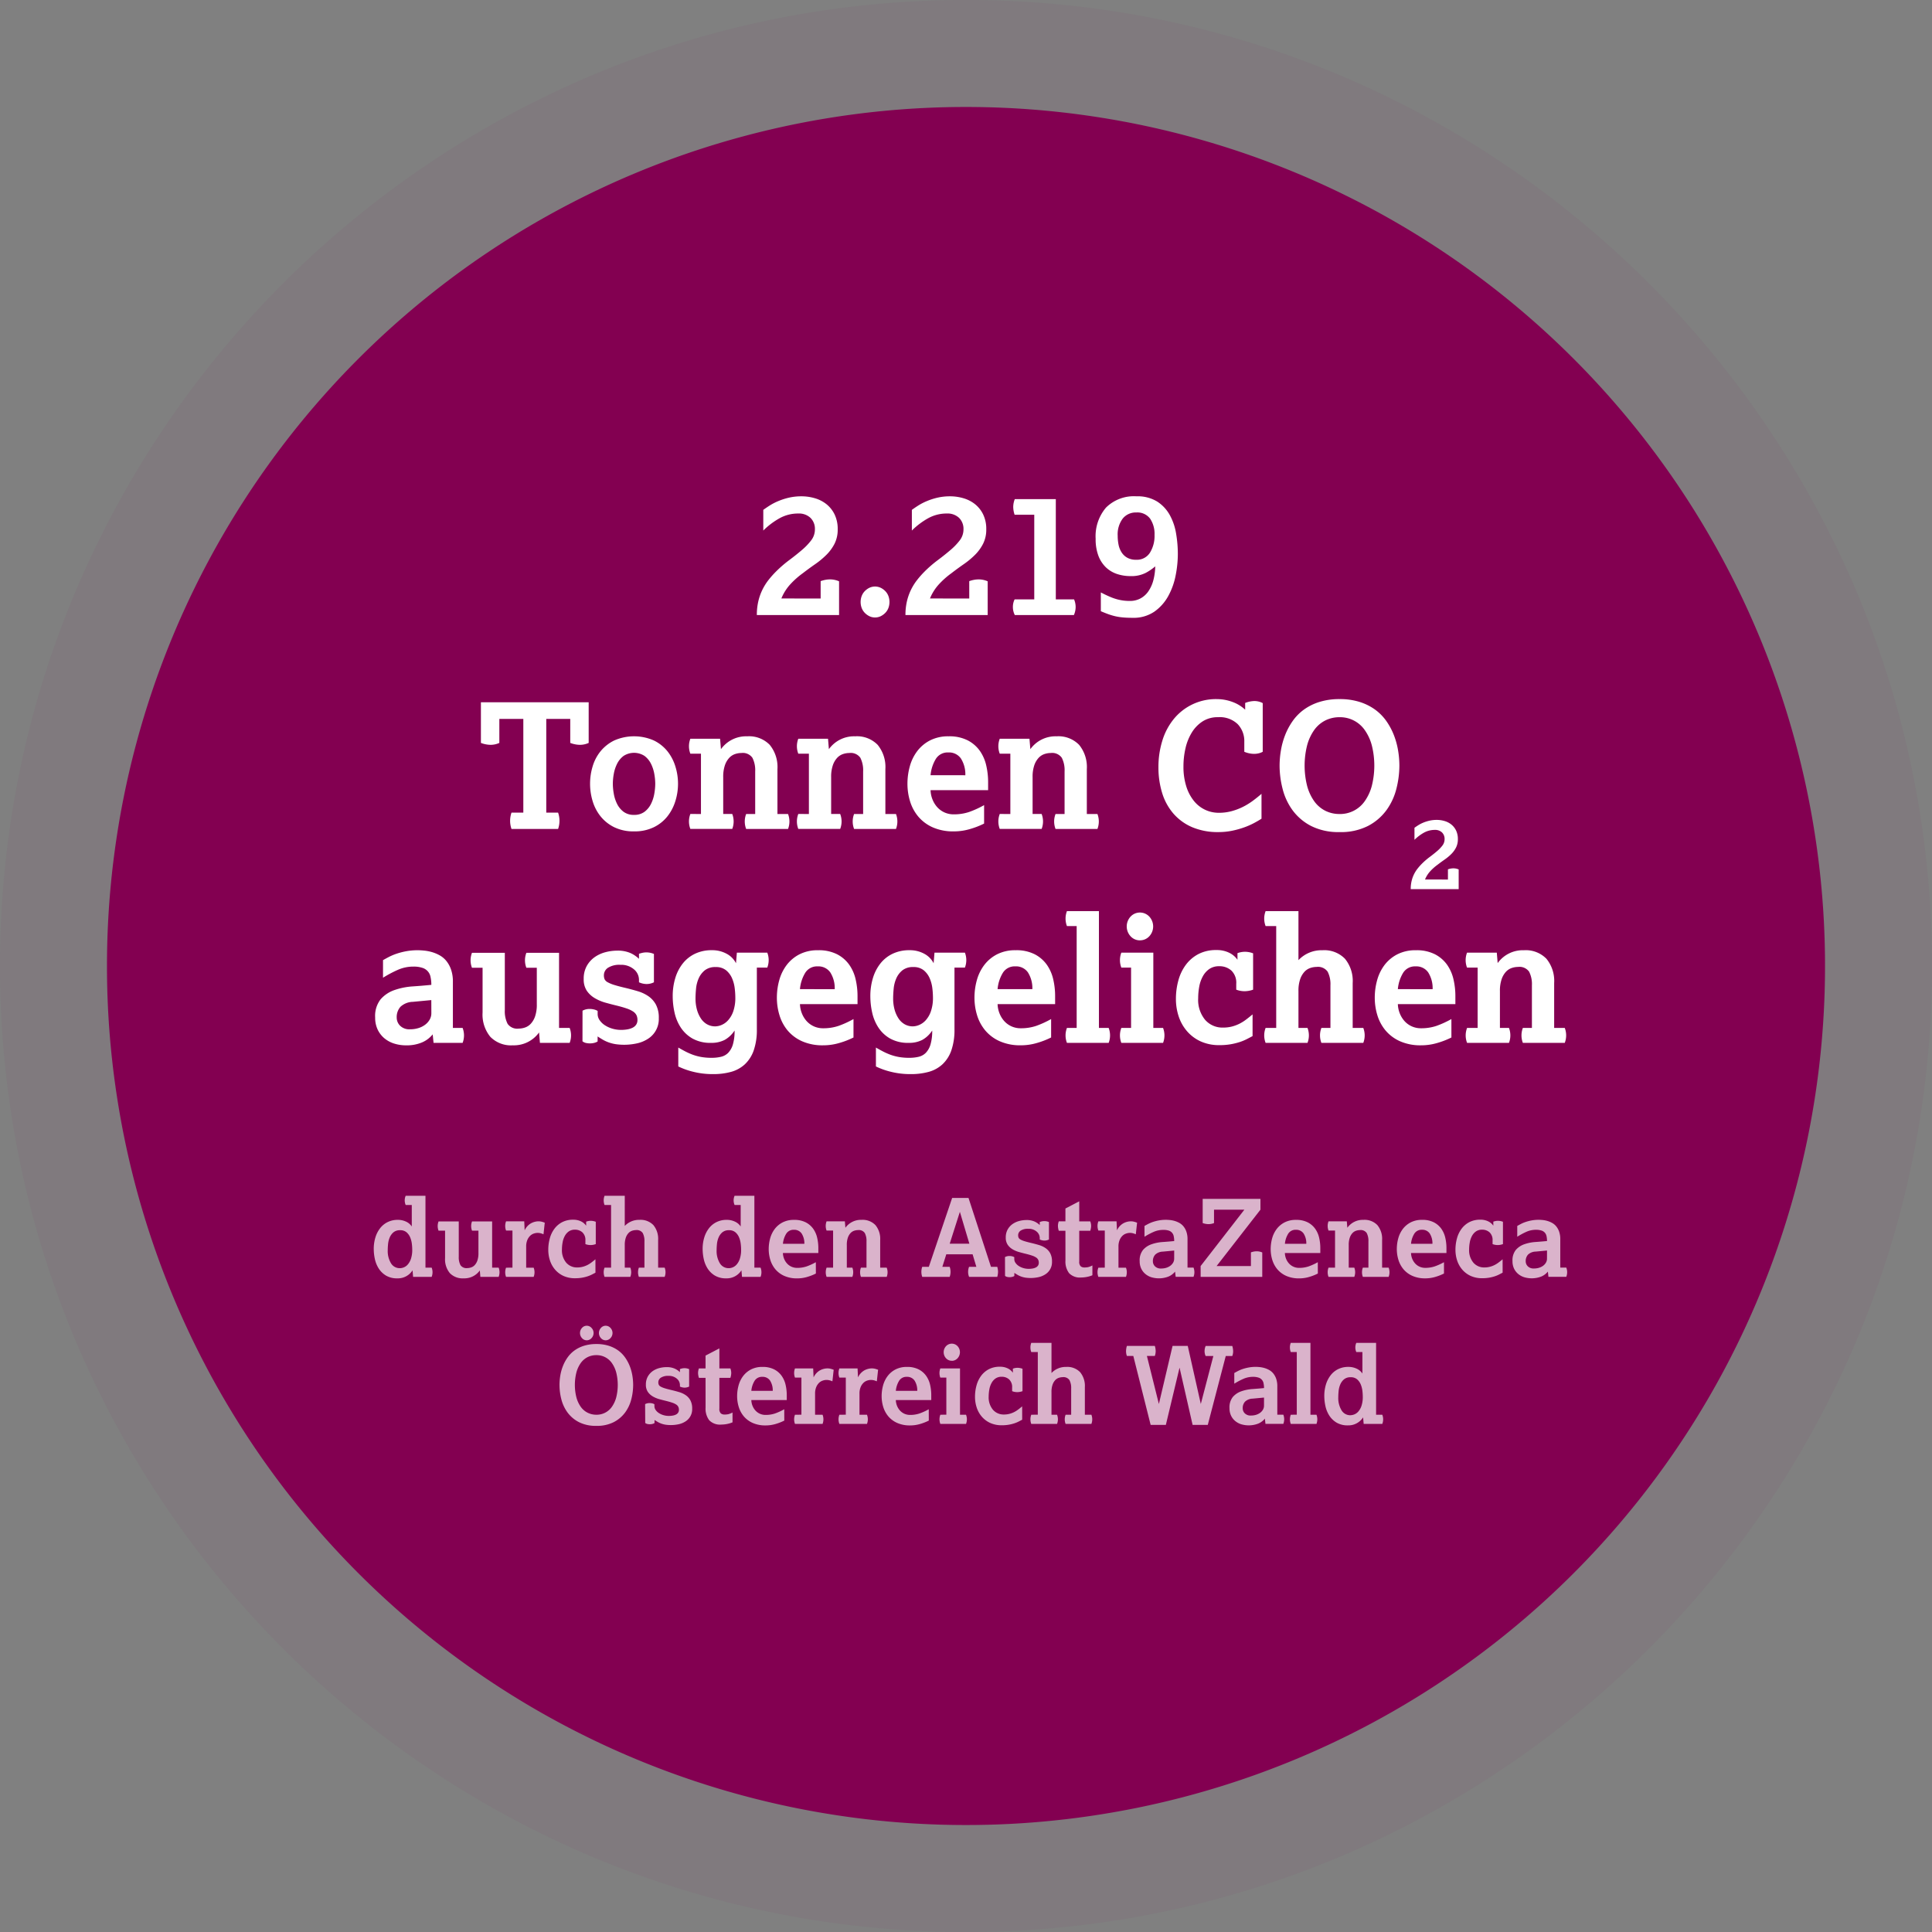 <svg xmlns="http://www.w3.org/2000/svg" width="289" height="289" viewBox="0 0 289 289">
  <rect x="0" y="0" width="289" height="289" fill="#808080" stroke="none"/>
  <g id="Gruppe_14810" data-name="Gruppe 14810" transform="translate(1130 -5783)">
    <path id="Pfad_34420" data-name="Pfad 34420" d="M128.5,0A128.5,128.5,0,1,1,0,128.5,128.5,128.5,0,0,1,128.5,0Z" transform="translate(-1114 5799)" fill="#830051"/>
    <path id="Pfad_34420_-_Kontur" data-name="Pfad 34420 - Kontur" d="M128.5,0A128.5,128.5,0,1,0,257,128.5,128.5,128.5,0,0,0,128.5,0m0-16C208.178-16,273,48.822,273,128.5S208.178,273,128.5,273-16,208.178-16,128.5,48.822-16,128.5-16Z" transform="translate(-1114 5799)" fill="rgba(131,0,81,0.05)"/>
    <path id="Pfad_34421" data-name="Pfad 34421" d="M78.757,24.53v-2.6a4.637,4.637,0,0,1,.715-.195,3.779,3.779,0,0,1,.689-.065,3.322,3.322,0,0,1,1.352.286V27h-12.3a8.938,8.938,0,0,1,.221-2.054,8.145,8.145,0,0,1,.611-1.729,8.25,8.25,0,0,1,.91-1.456A14.006,14.006,0,0,1,72.075,20.5a18.052,18.052,0,0,1,1.963-1.7q1.027-.767,1.885-1.5a9.3,9.3,0,0,0,1.417-1.469,2.676,2.676,0,0,0,.559-1.651,2.3,2.3,0,0,0-.663-1.716,2.506,2.506,0,0,0-1.833-.65,5.7,5.7,0,0,0-2.756.689,11.12,11.12,0,0,0-2.47,1.859V11.27q.39-.286.936-.637a8.688,8.688,0,0,1,1.274-.663,9.885,9.885,0,0,1,1.6-.52A8.226,8.226,0,0,1,75.9,9.242a7.031,7.031,0,0,1,1.989.286,5.029,5.029,0,0,1,1.729.884,4.48,4.48,0,0,1,1.222,1.534,4.95,4.95,0,0,1,.468,2.236,4.682,4.682,0,0,1-.468,2.145A6.551,6.551,0,0,1,79.615,18a12.317,12.317,0,0,1-1.69,1.4q-.936.65-1.846,1.352a12.341,12.341,0,0,0-1.872,1.664,7.117,7.117,0,0,0-1.326,2.106Zm8.138,2.834a1.891,1.891,0,0,1-.858-.195,2.488,2.488,0,0,1-.689-.507,2.111,2.111,0,0,1-.455-.728,2.583,2.583,0,0,1,0-1.768,2.111,2.111,0,0,1,.455-.728,2.488,2.488,0,0,1,.689-.507,1.985,1.985,0,0,1,1.716,0,2.488,2.488,0,0,1,.689.507,2.111,2.111,0,0,1,.455.728,2.583,2.583,0,0,1,0,1.768,2.111,2.111,0,0,1-.455.728,2.488,2.488,0,0,1-.689.507A1.891,1.891,0,0,1,86.895,27.364Zm14.092-2.834v-2.6a4.637,4.637,0,0,1,.715-.195,3.779,3.779,0,0,1,.689-.065,3.322,3.322,0,0,1,1.352.286V27h-12.3a8.938,8.938,0,0,1,.221-2.054,8.145,8.145,0,0,1,.611-1.729,8.25,8.25,0,0,1,.91-1.456A14.006,14.006,0,0,1,94.3,20.5a18.052,18.052,0,0,1,1.963-1.7q1.027-.767,1.885-1.5a9.3,9.3,0,0,0,1.417-1.469,2.676,2.676,0,0,0,.559-1.651,2.3,2.3,0,0,0-.663-1.716,2.506,2.506,0,0,0-1.833-.65,5.7,5.7,0,0,0-2.756.689,11.12,11.12,0,0,0-2.47,1.859V11.27q.39-.286.936-.637a8.688,8.688,0,0,1,1.274-.663,9.885,9.885,0,0,1,1.6-.52,8.226,8.226,0,0,1,1.911-.208,7.031,7.031,0,0,1,1.989.286,5.029,5.029,0,0,1,1.729.884,4.48,4.48,0,0,1,1.222,1.534,4.95,4.95,0,0,1,.468,2.236,4.682,4.682,0,0,1-.468,2.145A6.551,6.551,0,0,1,101.845,18a12.317,12.317,0,0,1-1.69,1.4q-.936.65-1.846,1.352a12.341,12.341,0,0,0-1.872,1.664,7.117,7.117,0,0,0-1.326,2.106Zm9.724.13V12h-2.938a3.71,3.71,0,0,1-.208-1.17,3.2,3.2,0,0,1,.234-1.17h6.136v15h2.73A2.874,2.874,0,0,1,116.9,25.8a2.978,2.978,0,0,1-.26,1.2H107.8a2.641,2.641,0,0,1-.286-1.2,2.522,2.522,0,0,1,.26-1.144Zm9.958-1.04q.754.39,1.365.65a7.9,7.9,0,0,0,1.118.39,7.25,7.25,0,0,0,.949.182,7.784,7.784,0,0,0,.91.052,3.3,3.3,0,0,0,1.586-.377,3.386,3.386,0,0,0,1.183-1.066,5.268,5.268,0,0,0,.741-1.638,8.66,8.66,0,0,0,.286-2.093,7.814,7.814,0,0,1-1.4.962,4.725,4.725,0,0,1-2.314.494,6.327,6.327,0,0,1-1.989-.312,4.384,4.384,0,0,1-1.664-.988,4.725,4.725,0,0,1-1.131-1.729,6.984,6.984,0,0,1-.416-2.561,6.589,6.589,0,0,1,1.56-4.667A5.912,5.912,0,0,1,126,9.242a5.571,5.571,0,0,1,3.094.78,5.674,5.674,0,0,1,1.885,2.015,8.582,8.582,0,0,1,.949,2.782,18.409,18.409,0,0,1,.26,3.055,16.761,16.761,0,0,1-.325,3.185,10.523,10.523,0,0,1-1.105,3.094,6.927,6.927,0,0,1-2.08,2.34,5.521,5.521,0,0,1-3.276.923q-.858,0-1.508-.065a8.22,8.22,0,0,1-1.17-.195,9.822,9.822,0,0,1-1.014-.312q-.494-.182-1.04-.416Zm5.278-4.888a2.306,2.306,0,0,0,2.067-1.053,4.775,4.775,0,0,0,.689-2.665,4.077,4.077,0,0,0-.663-2.431,2.372,2.372,0,0,0-2.067-.923,2.5,2.5,0,0,0-2.028.91,3.929,3.929,0,0,0-.754,2.574,6.684,6.684,0,0,0,.13,1.339,3.333,3.333,0,0,0,.455,1.144,2.393,2.393,0,0,0,.858.806A2.65,2.65,0,0,0,125.947,18.732ZM34.282,56.556V42.542H30.694V46.13a3.145,3.145,0,0,1-1.326.286,4.186,4.186,0,0,1-1.43-.286V40.046h16.12V46.13a3.145,3.145,0,0,1-1.326.286,4.186,4.186,0,0,1-1.43-.286V42.542H37.714V56.556h1.768a3.694,3.694,0,0,1,0,2.444H32.514a3.694,3.694,0,0,1,0-2.444Zm16.562,2.808a6.558,6.558,0,0,1-2.964-.624A6.015,6.015,0,0,1,45.826,57.1a6.69,6.69,0,0,1-1.183-2.288,8.976,8.976,0,0,1,0-5.148,6.553,6.553,0,0,1,1.183-2.275,6.087,6.087,0,0,1,2.054-1.625,7.351,7.351,0,0,1,5.928,0,5.954,5.954,0,0,1,2.041,1.625,6.859,6.859,0,0,1,1.183,2.275,8.689,8.689,0,0,1,0,5.148A7.008,7.008,0,0,1,55.849,57.1a5.885,5.885,0,0,1-2.041,1.638A6.558,6.558,0,0,1,50.844,59.364Zm0-2.47a2.514,2.514,0,0,0,1.573-.468,3.326,3.326,0,0,0,.962-1.17,5.493,5.493,0,0,0,.494-1.521,8.753,8.753,0,0,0,.143-1.495,8.532,8.532,0,0,0-.143-1.482,5.5,5.5,0,0,0-.494-1.508,3.326,3.326,0,0,0-.962-1.17,2.878,2.878,0,0,0-3.146,0,3.326,3.326,0,0,0-.962,1.17,5.5,5.5,0,0,0-.494,1.508,8.532,8.532,0,0,0-.143,1.482,8.753,8.753,0,0,0,.143,1.495,5.494,5.494,0,0,0,.494,1.521,3.326,3.326,0,0,0,.962,1.17A2.514,2.514,0,0,0,50.844,56.894Zm10.01-.13V47.742H59.268a3.109,3.109,0,0,1,0-2.236h4.446l.13,1.56a4.634,4.634,0,0,1,3.926-1.924,4.317,4.317,0,0,1,3.367,1.274,5.229,5.229,0,0,1,1.157,3.64v6.708H73.88a3.109,3.109,0,0,1,0,2.236H67.614a3.109,3.109,0,0,1,0-2.236h1.352v-6.37a4.1,4.1,0,0,0-.416-2.041,1.762,1.762,0,0,0-1.664-.715,2.989,2.989,0,0,0-.923.156,2.114,2.114,0,0,0-.871.559,3.133,3.133,0,0,0-.65,1.1,5.329,5.329,0,0,0-.26,1.82v5.486h1.352a3.109,3.109,0,0,1,0,2.236H59.268a3.109,3.109,0,0,1,0-2.236Zm16.146,0V47.742H75.414a3.109,3.109,0,0,1,0-2.236H79.86l.13,1.56a4.634,4.634,0,0,1,3.926-1.924,4.317,4.317,0,0,1,3.367,1.274,5.229,5.229,0,0,1,1.157,3.64v6.708h1.586a3.109,3.109,0,0,1,0,2.236H83.76a3.109,3.109,0,0,1,0-2.236h1.352v-6.37a4.1,4.1,0,0,0-.416-2.041,1.762,1.762,0,0,0-1.664-.715,2.989,2.989,0,0,0-.923.156,2.114,2.114,0,0,0-.871.559,3.133,3.133,0,0,0-.65,1.1,5.329,5.329,0,0,0-.26,1.82v5.486H81.68a3.109,3.109,0,0,1,0,2.236H75.414a3.109,3.109,0,0,1,0-2.236Zm26.208,1.43a12.263,12.263,0,0,1-2.067.806,8.479,8.479,0,0,1-2.457.364,7.531,7.531,0,0,1-3.172-.611,6.037,6.037,0,0,1-2.158-1.612,6.5,6.5,0,0,1-1.222-2.275,8.921,8.921,0,0,1-.39-2.626,9.744,9.744,0,0,1,.351-2.6A6.7,6.7,0,0,1,93.2,47.365a5.634,5.634,0,0,1,1.924-1.612,5.936,5.936,0,0,1,2.782-.611,6.022,6.022,0,0,1,2.86.611,5.078,5.078,0,0,1,1.82,1.586,6.178,6.178,0,0,1,.949,2.2,11.064,11.064,0,0,1,.273,2.418V53.2H95.2a4.058,4.058,0,0,0,.3,1.417,3.823,3.823,0,0,0,.715,1.144,3.27,3.27,0,0,0,2.444,1.053,7.086,7.086,0,0,0,2.3-.351,14.21,14.21,0,0,0,2.249-1.027ZM100.4,50.966a4.406,4.406,0,0,0-.663-2.509,2.163,2.163,0,0,0-1.885-.9,2.075,2.075,0,0,0-1.846.936,5.611,5.611,0,0,0-.806,2.47Zm6.734,5.8V47.742h-1.586a3.109,3.109,0,0,1,0-2.236h4.446l.13,1.56a4.634,4.634,0,0,1,3.926-1.924,4.317,4.317,0,0,1,3.367,1.274,5.229,5.229,0,0,1,1.157,3.64v6.708h1.586a3.109,3.109,0,0,1,0,2.236h-6.266a3.109,3.109,0,0,1,0-2.236h1.352v-6.37a4.1,4.1,0,0,0-.416-2.041,1.762,1.762,0,0,0-1.664-.715,2.989,2.989,0,0,0-.923.156,2.114,2.114,0,0,0-.871.559,3.133,3.133,0,0,0-.65,1.1,5.329,5.329,0,0,0-.26,1.82v5.486h1.352a3.109,3.109,0,0,1,0,2.236h-6.266a3.109,3.109,0,0,1,0-2.236Zm37.57.7q-.442.286-1.092.637a11.124,11.124,0,0,1-1.469.65,13.214,13.214,0,0,1-1.807.507,10.077,10.077,0,0,1-2.08.208,9.76,9.76,0,0,1-3.913-.728,7.754,7.754,0,0,1-2.808-2.028,8.513,8.513,0,0,1-1.69-3.081,12.923,12.923,0,0,1-.559-3.887,13.231,13.231,0,0,1,.572-3.913,9.518,9.518,0,0,1,1.69-3.237,8.109,8.109,0,0,1,6.5-3.016,6.665,6.665,0,0,1,2.249.4,5.562,5.562,0,0,1,1.963,1.183V40.15a4.077,4.077,0,0,1,1.378-.286,2.724,2.724,0,0,1,.637.078,2.477,2.477,0,0,1,.611.234v7.28a2.443,2.443,0,0,1-.624.234,3,3,0,0,1-.676.078,3.937,3.937,0,0,1-1.456-.312V45.948a3.661,3.661,0,0,0-.988-2.626,3.867,3.867,0,0,0-2.938-1.04,4.159,4.159,0,0,0-2.327.637,5.238,5.238,0,0,0-1.612,1.677,7.773,7.773,0,0,0-.936,2.353,11.965,11.965,0,0,0-.3,2.665,9.673,9.673,0,0,0,.442,3.081,6.543,6.543,0,0,0,1.17,2.171,4.73,4.73,0,0,0,3.666,1.716,7.273,7.273,0,0,0,1.937-.247,9.2,9.2,0,0,0,1.677-.637,10.075,10.075,0,0,0,1.469-.9q.689-.507,1.313-1.053Zm11.674,2a9,9,0,0,1-4.277-.923,7.969,7.969,0,0,1-2.769-2.366,9.292,9.292,0,0,1-1.482-3.211,14.13,14.13,0,0,1-.442-3.432,13.905,13.905,0,0,1,.2-2.288,11.488,11.488,0,0,1,.624-2.275,9.932,9.932,0,0,1,1.118-2.093,7.326,7.326,0,0,1,1.677-1.716,8.007,8.007,0,0,1,2.327-1.157,9.91,9.91,0,0,1,3.029-.429,9.785,9.785,0,0,1,3.016.429,8.039,8.039,0,0,1,2.314,1.157,7.326,7.326,0,0,1,1.677,1.716,9.932,9.932,0,0,1,1.118,2.093,11.488,11.488,0,0,1,.624,2.275,13.907,13.907,0,0,1,.195,2.288,14.13,14.13,0,0,1-.442,3.432,9.293,9.293,0,0,1-1.482,3.211,8,8,0,0,1-2.756,2.366A8.919,8.919,0,0,1,156.378,59.468Zm0-2.7a4.5,4.5,0,0,0,3.77-1.924,7.17,7.17,0,0,0,1.053-2.275,12.461,12.461,0,0,0,0-6.084,7.17,7.17,0,0,0-1.053-2.275,4.5,4.5,0,0,0-3.77-1.924,4.677,4.677,0,0,0-2.145.494,4.567,4.567,0,0,0-1.651,1.43,7.17,7.17,0,0,0-1.053,2.275,12.461,12.461,0,0,0,0,6.084,7.17,7.17,0,0,0,1.053,2.275,4.567,4.567,0,0,0,1.651,1.43A4.677,4.677,0,0,0,156.378,56.764Zm16.213,9.8V65.043a2.7,2.7,0,0,1,.417-.114,2.2,2.2,0,0,1,.4-.038,1.938,1.938,0,0,1,.789.167V68h-7.173a5.213,5.213,0,0,1,.129-1.2,4.751,4.751,0,0,1,.356-1.009,4.812,4.812,0,0,1,.531-.849,8.169,8.169,0,0,1,.652-.736,10.53,10.53,0,0,1,1.145-.993q.6-.447,1.1-.872a5.422,5.422,0,0,0,.827-.857,1.561,1.561,0,0,0,.326-.963,1.339,1.339,0,0,0-.387-1,1.462,1.462,0,0,0-1.069-.379,3.326,3.326,0,0,0-1.608.4,6.486,6.486,0,0,0-1.441,1.084v-1.8q.227-.167.546-.372a5.068,5.068,0,0,1,.743-.387,5.766,5.766,0,0,1,.933-.3,4.8,4.8,0,0,1,1.115-.121,4.1,4.1,0,0,1,1.16.167,2.934,2.934,0,0,1,1.009.516,2.614,2.614,0,0,1,.713.895,2.887,2.887,0,0,1,.273,1.3,2.731,2.731,0,0,1-.273,1.251,3.822,3.822,0,0,1-.713.978,7.186,7.186,0,0,1-.986.819q-.546.379-1.077.789a7.2,7.2,0,0,0-1.092.971,4.152,4.152,0,0,0-.773,1.228ZM20.725,89.726a4.133,4.133,0,0,1-1.586,1.2,5.836,5.836,0,0,1-2.392.442,5.844,5.844,0,0,1-1.807-.273,4.24,4.24,0,0,1-1.469-.806,3.868,3.868,0,0,1-.988-1.3,4.111,4.111,0,0,1-.364-1.781,4.03,4.03,0,0,1,.819-2.73A4.834,4.834,0,0,1,15.005,83.1a10.282,10.282,0,0,1,2.717-.546q1.469-.1,2.8-.234a5.347,5.347,0,0,0-.117-1.17,1.76,1.76,0,0,0-1.235-1.378,4.076,4.076,0,0,0-1.326-.182,5.7,5.7,0,0,0-2.262.455,17.461,17.461,0,0,0-2.288,1.209V78.624q.364-.208.858-.468a8.215,8.215,0,0,1,1.131-.481,10.52,10.52,0,0,1,1.443-.377,9.321,9.321,0,0,1,1.768-.156q.39,0,.936.052a6.643,6.643,0,0,1,1.118.208,5.586,5.586,0,0,1,1.157.468,3.5,3.5,0,0,1,1.027.832,4.24,4.24,0,0,1,.728,1.3,5.451,5.451,0,0,1,.286,1.872v6.89H25.2A3.109,3.109,0,0,1,25.2,91H20.855ZM20.517,84.6l-2.756.26a2.825,2.825,0,0,0-1.859.741,2.314,2.314,0,0,0-.559,1.625,1.708,1.708,0,0,0,.507,1.209,1.968,1.968,0,0,0,1.5.533,4.2,4.2,0,0,0,1.2-.169,3.249,3.249,0,0,0,1.014-.494,2.561,2.561,0,0,0,.7-.767,1.912,1.912,0,0,0,.26-.988Zm7.67-4.836H26.6a3.109,3.109,0,0,1,0-2.236h4.914v8.58a4.1,4.1,0,0,0,.416,2.041,1.762,1.762,0,0,0,1.664.715,2.989,2.989,0,0,0,.923-.156,2.114,2.114,0,0,0,.871-.559,3.133,3.133,0,0,0,.65-1.105,5.329,5.329,0,0,0,.26-1.82v-5.46h-1.56a3.109,3.109,0,0,1,0-2.236h4.888V88.764h1.586a3.109,3.109,0,0,1,0,2.236H36.767l-.13-1.56a4.634,4.634,0,0,1-3.926,1.924,4.317,4.317,0,0,1-3.367-1.274,5.229,5.229,0,0,1-1.157-3.64Zm14.95,6.422a2.178,2.178,0,0,1,1.118-.26A2.749,2.749,0,0,1,44.84,86a1.838,1.838,0,0,1,.559.221v.468a1.593,1.593,0,0,0,.286.9,2.767,2.767,0,0,0,.767.754,4.157,4.157,0,0,0,1.118.52,4.549,4.549,0,0,0,1.339.195,5.383,5.383,0,0,0,.936-.078,2.842,2.842,0,0,0,.78-.247,1.372,1.372,0,0,0,.533-.455,1.217,1.217,0,0,0,.195-.7,1.644,1.644,0,0,0-.143-.715,1.45,1.45,0,0,0-.494-.546,4.061,4.061,0,0,0-.988-.468q-.637-.221-1.6-.455-.754-.182-1.586-.416a6.553,6.553,0,0,1-1.56-.663,3.749,3.749,0,0,1-1.2-1.105,3.045,3.045,0,0,1-.468-1.768,3.864,3.864,0,0,1,.481-1.989,4.013,4.013,0,0,1,1.209-1.313,5.025,5.025,0,0,1,1.6-.715,6.814,6.814,0,0,1,1.677-.221,4.735,4.735,0,0,1,2.067.377,4.6,4.6,0,0,1,1.235.845v-.754a4.808,4.808,0,0,1,.572-.156,2.78,2.78,0,0,1,.546-.052,2.813,2.813,0,0,1,1.118.234v4.238a2.465,2.465,0,0,1-1.118.26,2.816,2.816,0,0,1-1.118-.26v-.364A2.044,2.044,0,0,0,50.833,80a2.925,2.925,0,0,0-2.028-.676,3.179,3.179,0,0,0-1.859.442,1.332,1.332,0,0,0-.611,1.118,1.5,1.5,0,0,0,.1.585,1.036,1.036,0,0,0,.455.455,5,5,0,0,0,1.014.416q.663.208,1.781.468.858.208,1.729.468a5.591,5.591,0,0,1,1.573.741,3.611,3.611,0,0,1,1.131,1.261,4.192,4.192,0,0,1,.429,2.028,3.484,3.484,0,0,1-1.573,3.055,4.985,4.985,0,0,1-1.638.7,8.946,8.946,0,0,1-3.25.13,5.736,5.736,0,0,1-1.027-.26,5.346,5.346,0,0,1-.871-.4q-.4-.234-.793-.494v.754a1.838,1.838,0,0,1-.559.221,2.749,2.749,0,0,1-.585.065,2.691,2.691,0,0,1-.6-.065,1.311,1.311,0,0,1-.52-.247ZM57.463,91.7q.494.286,1.014.559a9.906,9.906,0,0,0,1.1.494,7.511,7.511,0,0,0,1.287.351,8.76,8.76,0,0,0,1.586.13,5.962,5.962,0,0,0,1.417-.156,2.2,2.2,0,0,0,1.079-.611,3.069,3.069,0,0,0,.689-1.248,7.123,7.123,0,0,0,.247-2.067,4.211,4.211,0,0,1-1.508,1.417,4.322,4.322,0,0,1-2,.429,5.477,5.477,0,0,1-2.769-.637,5.14,5.14,0,0,1-1.768-1.651,6.723,6.723,0,0,1-.936-2.249,11.24,11.24,0,0,1-.273-2.431,9.243,9.243,0,0,1,.39-2.743A6.528,6.528,0,0,1,58.152,79.1a5.164,5.164,0,0,1,1.833-1.443,5.738,5.738,0,0,1,2.5-.52,4.484,4.484,0,0,1,2.21.533,3.3,3.3,0,0,1,1.4,1.417l.13-1.586h4.55a3.109,3.109,0,0,1,0,2.236h-1.56v9.2a9.394,9.394,0,0,1-.468,3.185,5.184,5.184,0,0,1-1.326,2.08,4.964,4.964,0,0,1-2.054,1.131,9.842,9.842,0,0,1-2.678.338,11.861,11.861,0,0,1-3.055-.364,11.077,11.077,0,0,1-2.171-.78ZM63,88.53a2.546,2.546,0,0,0,.9-.195,2.76,2.76,0,0,0,.975-.676,3.872,3.872,0,0,0,.793-1.326,6.128,6.128,0,0,0,.325-2.171,11.556,11.556,0,0,0-.091-1.339,5.332,5.332,0,0,0-.39-1.469,3.172,3.172,0,0,0-.884-1.2,2.359,2.359,0,0,0-1.573-.494,2.5,2.5,0,0,0-1.638.494,3.213,3.213,0,0,0-.91,1.209,4.993,4.993,0,0,0-.39,1.534q-.078.819-.078,1.443a6.248,6.248,0,0,0,.208,1.664,4.628,4.628,0,0,0,.585,1.326,2.717,2.717,0,0,0,.923.884A2.47,2.47,0,0,0,63,88.53Zm20.67,1.664A12.263,12.263,0,0,1,81.6,91a8.479,8.479,0,0,1-2.457.364,7.531,7.531,0,0,1-3.172-.611,6.037,6.037,0,0,1-2.158-1.612A6.5,6.5,0,0,1,72.6,86.866a8.921,8.921,0,0,1-.39-2.626,9.744,9.744,0,0,1,.351-2.6,6.7,6.7,0,0,1,1.105-2.275,5.634,5.634,0,0,1,1.924-1.612,5.936,5.936,0,0,1,2.782-.611,6.022,6.022,0,0,1,2.86.611,5.078,5.078,0,0,1,1.82,1.586,6.178,6.178,0,0,1,.949,2.2,11.064,11.064,0,0,1,.273,2.418V85.2H75.663a4.058,4.058,0,0,0,.3,1.417,3.823,3.823,0,0,0,.715,1.144,3.27,3.27,0,0,0,2.444,1.053,7.086,7.086,0,0,0,2.3-.351,14.211,14.211,0,0,0,2.249-1.027Zm-2.808-7.228a4.406,4.406,0,0,0-.663-2.509,2.163,2.163,0,0,0-1.885-.9,2.075,2.075,0,0,0-1.846.936,5.611,5.611,0,0,0-.806,2.47ZM87.025,91.7q.494.286,1.014.559a9.9,9.9,0,0,0,1.1.494,7.511,7.511,0,0,0,1.287.351,8.76,8.76,0,0,0,1.586.13,5.962,5.962,0,0,0,1.417-.156,2.2,2.2,0,0,0,1.079-.611,3.069,3.069,0,0,0,.689-1.248,7.123,7.123,0,0,0,.247-2.067,4.211,4.211,0,0,1-1.508,1.417,4.322,4.322,0,0,1-2,.429,5.477,5.477,0,0,1-2.769-.637A5.14,5.14,0,0,1,87.4,88.712a6.723,6.723,0,0,1-.936-2.249,11.24,11.24,0,0,1-.273-2.431,9.243,9.243,0,0,1,.39-2.743A6.528,6.528,0,0,1,87.714,79.1a5.164,5.164,0,0,1,1.833-1.443,5.738,5.738,0,0,1,2.5-.52,4.484,4.484,0,0,1,2.21.533,3.3,3.3,0,0,1,1.4,1.417l.13-1.586h4.55a3.109,3.109,0,0,1,0,2.236h-1.56v9.2a9.394,9.394,0,0,1-.468,3.185,5.184,5.184,0,0,1-1.326,2.08,4.964,4.964,0,0,1-2.054,1.131,9.842,9.842,0,0,1-2.678.338,11.861,11.861,0,0,1-3.055-.364,11.077,11.077,0,0,1-2.171-.78Zm5.538-3.172a2.545,2.545,0,0,0,.9-.195,2.76,2.76,0,0,0,.975-.676,3.872,3.872,0,0,0,.793-1.326,6.128,6.128,0,0,0,.325-2.171,11.555,11.555,0,0,0-.091-1.339,5.332,5.332,0,0,0-.39-1.469,3.172,3.172,0,0,0-.884-1.2,2.359,2.359,0,0,0-1.573-.494,2.5,2.5,0,0,0-1.638.494,3.213,3.213,0,0,0-.91,1.209,4.993,4.993,0,0,0-.39,1.534q-.078.819-.078,1.443a6.248,6.248,0,0,0,.208,1.664,4.628,4.628,0,0,0,.585,1.326,2.717,2.717,0,0,0,.923.884A2.47,2.47,0,0,0,92.563,88.53Zm20.67,1.664a12.263,12.263,0,0,1-2.067.806,8.479,8.479,0,0,1-2.457.364,7.531,7.531,0,0,1-3.172-.611,6.037,6.037,0,0,1-2.158-1.612,6.5,6.5,0,0,1-1.222-2.275,8.921,8.921,0,0,1-.39-2.626,9.744,9.744,0,0,1,.351-2.6,6.7,6.7,0,0,1,1.105-2.275,5.634,5.634,0,0,1,1.924-1.612,5.936,5.936,0,0,1,2.782-.611,6.022,6.022,0,0,1,2.86.611,5.078,5.078,0,0,1,1.82,1.586,6.178,6.178,0,0,1,.949,2.2,11.064,11.064,0,0,1,.273,2.418V85.2h-8.606a4.058,4.058,0,0,0,.3,1.417,3.823,3.823,0,0,0,.715,1.144,3.27,3.27,0,0,0,2.444,1.053,7.086,7.086,0,0,0,2.3-.351,14.211,14.211,0,0,0,2.249-1.027Zm-2.808-7.228a4.406,4.406,0,0,0-.663-2.509,2.163,2.163,0,0,0-1.885-.9,2.075,2.075,0,0,0-1.846.936,5.611,5.611,0,0,0-.806,2.47Zm6.63,5.8V73.528H115.6a3.109,3.109,0,0,1,0-2.236h4.784V88.764h1.456a3.109,3.109,0,0,1,0,2.236H115.6a3.109,3.109,0,0,1,0-2.236Zm9.464-13.1a1.88,1.88,0,0,1-1.391-.6,2.17,2.17,0,0,1,0-2.964,1.917,1.917,0,0,1,2.782,0,2.17,2.17,0,0,1,0,2.964A1.88,1.88,0,0,1,126.519,75.66Zm-1.326,13.1V79.742h-1.456a3.109,3.109,0,0,1,0-2.236h4.784V88.764h1.456a3.109,3.109,0,0,1,0,2.236h-6.24a3.109,3.109,0,0,1,0-2.236Zm18.174,1.222q-.39.208-.871.455a7.352,7.352,0,0,1-1.079.442,9.789,9.789,0,0,1-1.339.325,9.6,9.6,0,0,1-1.651.13,6.661,6.661,0,0,1-2.821-.559,5.975,5.975,0,0,1-2.041-1.521,6.467,6.467,0,0,1-1.248-2.21,8.249,8.249,0,0,1-.416-2.626,10.364,10.364,0,0,1,.364-2.756,6.971,6.971,0,0,1,1.118-2.34,5.551,5.551,0,0,1,1.885-1.612,5.683,5.683,0,0,1,2.691-.6,4.2,4.2,0,0,1,1.9.4,3.2,3.2,0,0,1,1.248,1.053v-.988a3.26,3.26,0,0,1,1.118-.208,3.467,3.467,0,0,1,1.222.234v5.434a3.9,3.9,0,0,1-1.274.234,3.533,3.533,0,0,1-1.248-.234V82.16a2.515,2.515,0,0,0-.728-1.976,2.632,2.632,0,0,0-1.82-.65,2.533,2.533,0,0,0-1.482.416,3.177,3.177,0,0,0-.975,1.105,5.1,5.1,0,0,0-.533,1.547,9.574,9.574,0,0,0-.156,1.716,4.672,4.672,0,0,0,1.04,3.237,3.437,3.437,0,0,0,2.678,1.157,5.252,5.252,0,0,0,1.326-.156,5.721,5.721,0,0,0,1.118-.416,6.4,6.4,0,0,0,1-.624q.481-.364.975-.78Zm3.536-1.222V73.528h-1.586a3.109,3.109,0,0,1,0-2.236h4.914v7.332a4.747,4.747,0,0,1,3.588-1.482,4.317,4.317,0,0,1,3.367,1.274,5.229,5.229,0,0,1,1.157,3.64v6.708h1.586a3.109,3.109,0,0,1,0,2.236h-6.266a3.109,3.109,0,0,1,0-2.236h1.352v-6.37a4.1,4.1,0,0,0-.416-2.041,1.762,1.762,0,0,0-1.664-.715,2.989,2.989,0,0,0-.923.156,2.114,2.114,0,0,0-.871.559,3.133,3.133,0,0,0-.65,1.105,5.329,5.329,0,0,0-.26,1.82v5.486h1.352a3.109,3.109,0,0,1,0,2.236h-6.266a3.109,3.109,0,0,1,0-2.236Zm26.208,1.43a12.263,12.263,0,0,1-2.067.806,8.479,8.479,0,0,1-2.457.364,7.531,7.531,0,0,1-3.172-.611,6.036,6.036,0,0,1-2.158-1.612,6.5,6.5,0,0,1-1.222-2.275,8.921,8.921,0,0,1-.39-2.626,9.745,9.745,0,0,1,.351-2.6,6.7,6.7,0,0,1,1.1-2.275,5.634,5.634,0,0,1,1.924-1.612,5.936,5.936,0,0,1,2.782-.611,6.022,6.022,0,0,1,2.86.611,5.078,5.078,0,0,1,1.82,1.586,6.178,6.178,0,0,1,.949,2.2,11.065,11.065,0,0,1,.273,2.418V85.2H165.1a4.058,4.058,0,0,0,.3,1.417,3.823,3.823,0,0,0,.715,1.144,3.27,3.27,0,0,0,2.444,1.053,7.086,7.086,0,0,0,2.3-.351,14.211,14.211,0,0,0,2.249-1.027ZM170.3,82.966a4.406,4.406,0,0,0-.663-2.509,2.163,2.163,0,0,0-1.885-.9,2.075,2.075,0,0,0-1.846.936,5.611,5.611,0,0,0-.806,2.47Zm6.734,5.8V79.742h-1.586a3.109,3.109,0,0,1,0-2.236H179.9l.13,1.56a4.634,4.634,0,0,1,3.926-1.924,4.317,4.317,0,0,1,3.367,1.274,5.229,5.229,0,0,1,1.157,3.64v6.708h1.586a3.109,3.109,0,0,1,0,2.236H183.8a3.109,3.109,0,0,1,0-2.236h1.352v-6.37a4.1,4.1,0,0,0-.416-2.041,1.762,1.762,0,0,0-1.664-.715,2.989,2.989,0,0,0-.923.156,2.114,2.114,0,0,0-.871.559,3.133,3.133,0,0,0-.65,1.105,5.329,5.329,0,0,0-.26,1.82v5.486h1.352a3.109,3.109,0,0,1,0,2.236h-6.266a3.109,3.109,0,0,1,0-2.236Z" transform="translate(-1086 5848)" fill="#fff"/>
    <path id="Pfad_34422" data-name="Pfad 34422" d="M17.712,15.024a2.6,2.6,0,0,1-2.272,1.2,3.214,3.214,0,0,1-1.7-.416,3.326,3.326,0,0,1-1.088-1.056,4.3,4.3,0,0,1-.576-1.416,7.136,7.136,0,0,1-.168-1.512,5.848,5.848,0,0,1,.24-1.7,4.275,4.275,0,0,1,.7-1.384,3.227,3.227,0,0,1,1.128-.928A3.389,3.389,0,0,1,15.5,7.472a2.853,2.853,0,0,1,1.232.264,2.046,2.046,0,0,1,.864.728V5.248h-.912a1.716,1.716,0,0,1,0-1.376h2.96V14.624h.928a1.913,1.913,0,0,1,0,1.376H17.792Zm-1.888-.32a1.663,1.663,0,0,0,.552-.112,1.57,1.57,0,0,0,.6-.416,2.443,2.443,0,0,0,.488-.856,4.221,4.221,0,0,0,.2-1.416,7.521,7.521,0,0,0-.056-.84,3.612,3.612,0,0,0-.24-.944,2.049,2.049,0,0,0-.544-.776,1.4,1.4,0,0,0-.968-.32,1.484,1.484,0,0,0-1.008.32,2.074,2.074,0,0,0-.56.784,3.368,3.368,0,0,0-.24.984q-.048.52-.048.9a3.534,3.534,0,0,0,.48,1.944A1.514,1.514,0,0,0,15.824,14.7Zm6.752-5.616H21.6a1.913,1.913,0,0,1,0-1.376h3.024v5.28a2.524,2.524,0,0,0,.256,1.256,1.084,1.084,0,0,0,1.024.44,1.839,1.839,0,0,0,.568-.1,1.3,1.3,0,0,0,.536-.344,1.928,1.928,0,0,0,.4-.68,3.279,3.279,0,0,0,.16-1.12V9.088h-.96a1.913,1.913,0,0,1,0-1.376h3.008v6.912h.976a1.913,1.913,0,0,1,0,1.376H27.856l-.08-.96a2.852,2.852,0,0,1-2.416,1.184,2.657,2.657,0,0,1-2.072-.784,3.218,3.218,0,0,1-.712-2.24Zm10.08,5.536V9.072H31.7a1.913,1.913,0,0,1,0-1.376h2.72L34.48,9.04a2.323,2.323,0,0,1,.944-1.048,2.378,2.378,0,0,1,1.12-.3,1.98,1.98,0,0,1,.512.064,3.412,3.412,0,0,1,.432.144L37.3,9.632a3.026,3.026,0,0,0-.392-.144,1.847,1.847,0,0,0-.52-.064,1.755,1.755,0,0,0-.536.1,1.445,1.445,0,0,0-.544.328,1.9,1.9,0,0,0-.424.632,2.511,2.511,0,0,0-.176,1.008v3.136h1.12a1.913,1.913,0,0,1,0,1.376H31.7a1.913,1.913,0,0,1,0-1.376Zm12.416.752q-.24.128-.536.28a4.525,4.525,0,0,1-.664.272,6.024,6.024,0,0,1-.824.2,5.9,5.9,0,0,1-1.016.08,4.1,4.1,0,0,1-1.736-.344,3.677,3.677,0,0,1-1.256-.936,3.98,3.98,0,0,1-.768-1.36,5.076,5.076,0,0,1-.256-1.616,6.378,6.378,0,0,1,.224-1.7,4.29,4.29,0,0,1,.688-1.44,3.416,3.416,0,0,1,1.16-.992,3.5,3.5,0,0,1,1.656-.368,2.582,2.582,0,0,1,1.168.248,1.967,1.967,0,0,1,.768.648V7.744a2.006,2.006,0,0,1,.688-.128,2.133,2.133,0,0,1,.752.144V11.1a2.4,2.4,0,0,1-.784.144,2.174,2.174,0,0,1-.768-.144V10.56a1.548,1.548,0,0,0-.448-1.216,1.619,1.619,0,0,0-1.12-.4,1.558,1.558,0,0,0-.912.256,1.955,1.955,0,0,0-.6.68,3.138,3.138,0,0,0-.328.952,5.892,5.892,0,0,0-.1,1.056,2.875,2.875,0,0,0,.64,1.992,2.115,2.115,0,0,0,1.648.712,3.232,3.232,0,0,0,.816-.1,3.521,3.521,0,0,0,.688-.256,3.94,3.94,0,0,0,.616-.384q.3-.224.6-.48Zm2.336-.752V5.248h-.976a1.913,1.913,0,0,1,0-1.376h3.024V8.384a2.921,2.921,0,0,1,2.208-.912,2.657,2.657,0,0,1,2.072.784,3.218,3.218,0,0,1,.712,2.24v4.128h.976a1.913,1.913,0,0,1,0,1.376H51.568a1.913,1.913,0,0,1,0-1.376H52.4V10.7a2.524,2.524,0,0,0-.256-1.256,1.084,1.084,0,0,0-1.024-.44,1.839,1.839,0,0,0-.568.1,1.3,1.3,0,0,0-.536.344,1.928,1.928,0,0,0-.4.68,3.279,3.279,0,0,0-.16,1.12v3.376h.832a1.913,1.913,0,0,1,0,1.376H46.432a1.913,1.913,0,0,1,0-1.376Zm19.5.4a2.6,2.6,0,0,1-2.272,1.2,3.214,3.214,0,0,1-1.7-.416,3.326,3.326,0,0,1-1.088-1.056,4.3,4.3,0,0,1-.576-1.416,7.136,7.136,0,0,1-.168-1.512,5.848,5.848,0,0,1,.24-1.7,4.275,4.275,0,0,1,.7-1.384,3.227,3.227,0,0,1,1.128-.928A3.389,3.389,0,0,1,64.7,7.472a2.853,2.853,0,0,1,1.232.264,2.046,2.046,0,0,1,.864.728V5.248h-.912a1.716,1.716,0,0,1,0-1.376h2.96V14.624h.928a1.913,1.913,0,0,1,0,1.376H66.992Zm-1.888-.32a1.663,1.663,0,0,0,.552-.112,1.57,1.57,0,0,0,.6-.416,2.443,2.443,0,0,0,.488-.856,4.221,4.221,0,0,0,.2-1.416,7.522,7.522,0,0,0-.056-.84,3.612,3.612,0,0,0-.24-.944,2.049,2.049,0,0,0-.544-.776,1.4,1.4,0,0,0-.968-.32,1.484,1.484,0,0,0-1.008.32,2.074,2.074,0,0,0-.56.784,3.367,3.367,0,0,0-.24.984q-.048.52-.048.9a3.534,3.534,0,0,0,.48,1.944A1.514,1.514,0,0,0,65.024,14.7Zm13.024.8a7.547,7.547,0,0,1-1.272.5,5.218,5.218,0,0,1-1.512.224,4.635,4.635,0,0,1-1.952-.376,3.715,3.715,0,0,1-1.328-.992,4,4,0,0,1-.752-1.4,5.49,5.49,0,0,1-.24-1.616,6,6,0,0,1,.216-1.6,4.122,4.122,0,0,1,.68-1.4,3.467,3.467,0,0,1,1.184-.992,3.653,3.653,0,0,1,1.712-.376,3.706,3.706,0,0,1,1.76.376,3.125,3.125,0,0,1,1.12.976,3.8,3.8,0,0,1,.584,1.352,6.808,6.808,0,0,1,.168,1.488v.768h-5.3a2.5,2.5,0,0,0,.184.872,2.353,2.353,0,0,0,.44.7,2.012,2.012,0,0,0,1.5.648,4.361,4.361,0,0,0,1.416-.216,8.745,8.745,0,0,0,1.384-.632ZM76.32,11.056a2.712,2.712,0,0,0-.408-1.544,1.331,1.331,0,0,0-1.16-.552,1.277,1.277,0,0,0-1.136.576,3.453,3.453,0,0,0-.5,1.52Zm4.3,3.568V9.072h-.976a1.913,1.913,0,0,1,0-1.376h2.736l.08.96A2.851,2.851,0,0,1,84.88,7.472a2.657,2.657,0,0,1,2.072.784,3.218,3.218,0,0,1,.712,2.24v4.128h.976a1.913,1.913,0,0,1,0,1.376H84.784a1.913,1.913,0,0,1,0-1.376h.832V10.7a2.524,2.524,0,0,0-.256-1.256,1.084,1.084,0,0,0-1.024-.44,1.839,1.839,0,0,0-.568.1,1.3,1.3,0,0,0-.536.344,1.928,1.928,0,0,0-.4.68,3.279,3.279,0,0,0-.16,1.12v3.376H83.5A1.913,1.913,0,0,1,83.5,16H79.648a1.913,1.913,0,0,1,0-1.376Zm14.32-.128,3.488-10.3h2.448l3.36,10.3h.944a3.577,3.577,0,0,1,.08.376,2.225,2.225,0,0,1,0,.752,3.577,3.577,0,0,1-.08.376H100.96a1.967,1.967,0,0,1-.144-.752,2.047,2.047,0,0,1,.144-.752h1.088l-.56-1.872H97.552L96.96,14.5h1.1a2.273,2.273,0,0,1,0,1.5H93.952a2.273,2.273,0,0,1,0-1.5Zm6.064-3.456L99.584,6.272l-1.52,4.768Zm5.328,2a1.34,1.34,0,0,1,.688-.16,1.692,1.692,0,0,1,.36.04,1.131,1.131,0,0,1,.344.136v.288a.98.98,0,0,0,.176.552,1.7,1.7,0,0,0,.472.464,2.558,2.558,0,0,0,.688.32,2.8,2.8,0,0,0,.824.12,3.313,3.313,0,0,0,.576-.048,1.749,1.749,0,0,0,.48-.152.845.845,0,0,0,.328-.28.749.749,0,0,0,.12-.432,1.012,1.012,0,0,0-.088-.44.892.892,0,0,0-.3-.336,2.5,2.5,0,0,0-.608-.288q-.392-.136-.984-.28-.464-.112-.976-.256a4.033,4.033,0,0,1-.96-.408,2.307,2.307,0,0,1-.736-.68,1.874,1.874,0,0,1-.288-1.088,2.378,2.378,0,0,1,.3-1.224,2.469,2.469,0,0,1,.744-.808,3.093,3.093,0,0,1,.984-.44A4.193,4.193,0,0,1,109.5,7.5a2.914,2.914,0,0,1,1.272.232,2.831,2.831,0,0,1,.76.52V7.792a2.958,2.958,0,0,1,.352-.1,1.71,1.71,0,0,1,.336-.032,1.731,1.731,0,0,1,.688.144v2.608a1.517,1.517,0,0,1-.688.16,1.733,1.733,0,0,1-.688-.16v-.224a1.258,1.258,0,0,0-.464-.96,1.8,1.8,0,0,0-1.248-.416,1.956,1.956,0,0,0-1.144.272.819.819,0,0,0-.376.688.924.924,0,0,0,.064.36.638.638,0,0,0,.28.28,3.076,3.076,0,0,0,.624.256q.408.128,1.1.288.528.128,1.064.288a3.441,3.441,0,0,1,.968.456,2.222,2.222,0,0,1,.7.776,2.579,2.579,0,0,1,.264,1.248,2.144,2.144,0,0,1-.968,1.88,3.068,3.068,0,0,1-1.008.432,5.505,5.505,0,0,1-2,.08,3.53,3.53,0,0,1-.632-.16,3.29,3.29,0,0,1-.536-.248q-.248-.144-.488-.3v.464a1.131,1.131,0,0,1-.344.136,1.692,1.692,0,0,1-.36.04,1.656,1.656,0,0,1-.368-.04.807.807,0,0,1-.32-.152Zm9.04-3.936h-.992a2.505,2.505,0,0,1-.128-.72,2.006,2.006,0,0,1,.128-.688h.992V5.776L117.44,4.7V7.7h1.648a2.006,2.006,0,0,1,.128.688,2.505,2.505,0,0,1-.128.72H117.44V13.7a.912.912,0,0,0,.216.72.846.846,0,0,0,.552.176,2.789,2.789,0,0,0,.544-.048,2.853,2.853,0,0,0,.656-.256V15.76a4.027,4.027,0,0,1-.864.256,4.676,4.676,0,0,1-.816.08,2.241,2.241,0,0,1-1.808-.648,2.881,2.881,0,0,1-.544-1.9Zm5.888,5.52V9.072h-.96a1.913,1.913,0,0,1,0-1.376h2.72l.064,1.344a2.323,2.323,0,0,1,.944-1.048,2.378,2.378,0,0,1,1.12-.3,1.98,1.98,0,0,1,.512.064,3.412,3.412,0,0,1,.432.144L125.9,9.632a3.026,3.026,0,0,0-.392-.144,1.847,1.847,0,0,0-.52-.064,1.755,1.755,0,0,0-.536.1,1.445,1.445,0,0,0-.544.328,1.9,1.9,0,0,0-.424.632,2.511,2.511,0,0,0-.176,1.008v3.136h1.12a1.913,1.913,0,0,1,0,1.376H120.3a1.913,1.913,0,0,1,0-1.376Zm10.512.592a2.544,2.544,0,0,1-.976.736,3.96,3.96,0,0,1-2.584.1,2.609,2.609,0,0,1-.9-.5,2.38,2.38,0,0,1-.608-.8,2.53,2.53,0,0,1-.224-1.1,2.48,2.48,0,0,1,.5-1.68,2.975,2.975,0,0,1,1.272-.848,6.327,6.327,0,0,1,1.672-.336q.9-.064,1.72-.144a3.291,3.291,0,0,0-.072-.72,1.083,1.083,0,0,0-.76-.848A2.508,2.508,0,0,0,130,8.976a3.509,3.509,0,0,0-1.392.28A10.745,10.745,0,0,0,127.2,10V8.384q.224-.128.528-.288a5.055,5.055,0,0,1,.7-.3,6.473,6.473,0,0,1,.888-.232,5.736,5.736,0,0,1,1.088-.1q.24,0,.576.032a4.088,4.088,0,0,1,.688.128,3.438,3.438,0,0,1,.712.288,2.155,2.155,0,0,1,.632.512,2.609,2.609,0,0,1,.448.8,3.354,3.354,0,0,1,.176,1.152v4.24h.9a1.913,1.913,0,0,1,0,1.376h-2.672Zm-.128-3.152-1.7.16a1.738,1.738,0,0,0-1.144.456,1.424,1.424,0,0,0-.344,1,1.051,1.051,0,0,0,.312.744,1.211,1.211,0,0,0,.92.328,2.584,2.584,0,0,0,.736-.1,2,2,0,0,0,.624-.3,1.576,1.576,0,0,0,.432-.472,1.177,1.177,0,0,0,.16-.608Zm3.952,2.32,6.544-8.432H137.6v2a2.179,2.179,0,0,1-.816.16,2.457,2.457,0,0,1-.432-.04,2.788,2.788,0,0,1-.448-.12V4.336h8.64V5.952l-6.56,8.432h5.136V12.336a2.854,2.854,0,0,1,.44-.12,2.326,2.326,0,0,1,.424-.04,2.045,2.045,0,0,1,.832.176V16H135.6Zm17.536,1.12a7.547,7.547,0,0,1-1.272.5,5.218,5.218,0,0,1-1.512.224,4.635,4.635,0,0,1-1.952-.376,3.715,3.715,0,0,1-1.328-.992,4,4,0,0,1-.752-1.4,5.49,5.49,0,0,1-.24-1.616,6,6,0,0,1,.216-1.6,4.121,4.121,0,0,1,.68-1.4,3.467,3.467,0,0,1,1.184-.992,3.653,3.653,0,0,1,1.712-.376,3.706,3.706,0,0,1,1.76.376,3.125,3.125,0,0,1,1.12.976,3.8,3.8,0,0,1,.584,1.352,6.809,6.809,0,0,1,.168,1.488v.768h-5.3a2.5,2.5,0,0,0,.184.872,2.353,2.353,0,0,0,.44.7,2.012,2.012,0,0,0,1.5.648,4.361,4.361,0,0,0,1.416-.216,8.745,8.745,0,0,0,1.384-.632Zm-1.728-4.448A2.712,2.712,0,0,0,151,9.512a1.331,1.331,0,0,0-1.16-.552,1.277,1.277,0,0,0-1.136.576,3.453,3.453,0,0,0-.5,1.52Zm4.3,3.568V9.072h-.976a1.913,1.913,0,0,1,0-1.376h2.736l.08.96a2.851,2.851,0,0,1,2.416-1.184,2.657,2.657,0,0,1,2.072.784,3.218,3.218,0,0,1,.712,2.24v4.128h.976a1.913,1.913,0,0,1,0,1.376h-3.856a1.913,1.913,0,0,1,0-1.376h.832V10.7a2.524,2.524,0,0,0-.256-1.256,1.084,1.084,0,0,0-1.024-.44,1.839,1.839,0,0,0-.568.1,1.3,1.3,0,0,0-.536.344,1.928,1.928,0,0,0-.4.68,3.279,3.279,0,0,0-.16,1.12v3.376h.832a1.913,1.913,0,0,1,0,1.376h-3.856a1.913,1.913,0,0,1,0-1.376ZM172,15.5a7.547,7.547,0,0,1-1.272.5,5.218,5.218,0,0,1-1.512.224,4.635,4.635,0,0,1-1.952-.376,3.715,3.715,0,0,1-1.328-.992,4,4,0,0,1-.752-1.4,5.49,5.49,0,0,1-.24-1.616,6,6,0,0,1,.216-1.6,4.121,4.121,0,0,1,.68-1.4,3.467,3.467,0,0,1,1.184-.992,3.653,3.653,0,0,1,1.712-.376,3.706,3.706,0,0,1,1.76.376,3.125,3.125,0,0,1,1.12.976,3.8,3.8,0,0,1,.584,1.352,6.809,6.809,0,0,1,.168,1.488v.768h-5.3a2.5,2.5,0,0,0,.184.872,2.353,2.353,0,0,0,.44.7,2.012,2.012,0,0,0,1.5.648,4.361,4.361,0,0,0,1.416-.216A8.745,8.745,0,0,0,172,13.808Zm-1.728-4.448a2.712,2.712,0,0,0-.408-1.544,1.331,1.331,0,0,0-1.16-.552,1.277,1.277,0,0,0-1.136.576,3.453,3.453,0,0,0-.5,1.52Zm10.5,4.32q-.24.128-.536.28a4.524,4.524,0,0,1-.664.272,6.024,6.024,0,0,1-.824.2,5.9,5.9,0,0,1-1.016.08,4.1,4.1,0,0,1-1.736-.344,3.677,3.677,0,0,1-1.256-.936,3.98,3.98,0,0,1-.768-1.36,5.076,5.076,0,0,1-.256-1.616,6.378,6.378,0,0,1,.224-1.7,4.29,4.29,0,0,1,.688-1.44,3.416,3.416,0,0,1,1.16-.992,3.5,3.5,0,0,1,1.656-.368,2.582,2.582,0,0,1,1.168.248,1.967,1.967,0,0,1,.768.648V7.744a2.006,2.006,0,0,1,.688-.128,2.133,2.133,0,0,1,.752.144V11.1a2.4,2.4,0,0,1-.784.144,2.174,2.174,0,0,1-.768-.144V10.56a1.548,1.548,0,0,0-.448-1.216,1.619,1.619,0,0,0-1.12-.4,1.558,1.558,0,0,0-.912.256,1.955,1.955,0,0,0-.6.68,3.138,3.138,0,0,0-.328.952,5.891,5.891,0,0,0-.1,1.056,2.875,2.875,0,0,0,.64,1.992,2.115,2.115,0,0,0,1.648.712,3.232,3.232,0,0,0,.816-.1,3.521,3.521,0,0,0,.688-.256,3.94,3.94,0,0,0,.616-.384q.3-.224.6-.48Zm6.768-.16a2.544,2.544,0,0,1-.976.736,3.96,3.96,0,0,1-2.584.1,2.609,2.609,0,0,1-.9-.5,2.38,2.38,0,0,1-.608-.8,2.53,2.53,0,0,1-.224-1.1,2.48,2.48,0,0,1,.5-1.68,2.975,2.975,0,0,1,1.272-.848,6.327,6.327,0,0,1,1.672-.336q.9-.064,1.72-.144a3.29,3.29,0,0,0-.072-.72,1.083,1.083,0,0,0-.76-.848,2.508,2.508,0,0,0-.816-.112,3.509,3.509,0,0,0-1.392.28A10.744,10.744,0,0,0,182.96,10V8.384q.224-.128.528-.288a5.055,5.055,0,0,1,.7-.3,6.473,6.473,0,0,1,.888-.232,5.736,5.736,0,0,1,1.088-.1q.24,0,.576.032a4.087,4.087,0,0,1,.688.128,3.438,3.438,0,0,1,.712.288,2.155,2.155,0,0,1,.632.512,2.61,2.61,0,0,1,.448.8,3.355,3.355,0,0,1,.176,1.152v4.24h.9a1.913,1.913,0,0,1,0,1.376h-2.672Zm-.128-3.152-1.7.16a1.738,1.738,0,0,0-1.144.456,1.424,1.424,0,0,0-.344,1,1.051,1.051,0,0,0,.312.744,1.211,1.211,0,0,0,.92.328,2.584,2.584,0,0,0,.736-.1,2,2,0,0,0,.624-.3,1.576,1.576,0,0,0,.432-.472,1.177,1.177,0,0,0,.16-.608ZM45.208,38.288a5.537,5.537,0,0,1-2.632-.568,4.9,4.9,0,0,1-1.7-1.456,5.718,5.718,0,0,1-.912-1.976,8.7,8.7,0,0,1-.272-2.112,8.558,8.558,0,0,1,.12-1.408,7.069,7.069,0,0,1,.384-1.4,6.112,6.112,0,0,1,.688-1.288,4.508,4.508,0,0,1,1.032-1.056,4.928,4.928,0,0,1,1.432-.712,6.1,6.1,0,0,1,1.864-.264,6.021,6.021,0,0,1,1.856.264,4.947,4.947,0,0,1,1.424.712A4.509,4.509,0,0,1,49.52,28.08a6.112,6.112,0,0,1,.688,1.288,7.07,7.07,0,0,1,.384,1.4,8.558,8.558,0,0,1,.12,1.408,8.7,8.7,0,0,1-.272,2.112,5.718,5.718,0,0,1-.912,1.976,4.924,4.924,0,0,1-1.7,1.456A5.489,5.489,0,0,1,45.208,38.288Zm0-1.664a2.767,2.767,0,0,0,2.32-1.184,4.413,4.413,0,0,0,.648-1.4,7.668,7.668,0,0,0,0-3.744,4.413,4.413,0,0,0-.648-1.4,2.767,2.767,0,0,0-2.32-1.184,2.878,2.878,0,0,0-1.32.3,2.811,2.811,0,0,0-1.016.88,4.413,4.413,0,0,0-.648,1.4,7.668,7.668,0,0,0,0,3.744,4.413,4.413,0,0,0,.648,1.4,2.811,2.811,0,0,0,1.016.88A2.878,2.878,0,0,0,45.208,36.624ZM46.6,25.488a.926.926,0,0,1-.712-.328,1.124,1.124,0,0,1,0-1.52.926.926,0,0,1,.712-.328.95.95,0,0,1,.72.328,1.1,1.1,0,0,1,0,1.52A.95.95,0,0,1,46.6,25.488Zm-2.832,0a.926.926,0,0,1-.712-.328,1.124,1.124,0,0,1,0-1.52.926.926,0,0,1,.712-.328.95.95,0,0,1,.72.328,1.1,1.1,0,0,1,0,1.52A.95.95,0,0,1,43.768,25.488ZM52.5,35.04a1.34,1.34,0,0,1,.688-.16,1.692,1.692,0,0,1,.36.04,1.131,1.131,0,0,1,.344.136v.288a.98.98,0,0,0,.176.552,1.7,1.7,0,0,0,.472.464,2.558,2.558,0,0,0,.688.32,2.8,2.8,0,0,0,.824.12,3.313,3.313,0,0,0,.576-.048,1.749,1.749,0,0,0,.48-.152.845.845,0,0,0,.328-.28.749.749,0,0,0,.12-.432,1.012,1.012,0,0,0-.088-.44.893.893,0,0,0-.3-.336,2.5,2.5,0,0,0-.608-.288q-.392-.136-.984-.28-.464-.112-.976-.256a4.033,4.033,0,0,1-.96-.408,2.307,2.307,0,0,1-.736-.68,1.874,1.874,0,0,1-.288-1.088,2.378,2.378,0,0,1,.3-1.224,2.469,2.469,0,0,1,.744-.808,3.093,3.093,0,0,1,.984-.44,4.193,4.193,0,0,1,1.032-.136,2.914,2.914,0,0,1,1.272.232,2.831,2.831,0,0,1,.76.52v-.464a2.959,2.959,0,0,1,.352-.1,1.71,1.71,0,0,1,.336-.032,1.731,1.731,0,0,1,.688.144v2.608a1.517,1.517,0,0,1-.688.16,1.733,1.733,0,0,1-.688-.16v-.224a1.258,1.258,0,0,0-.464-.96,1.8,1.8,0,0,0-1.248-.416,1.956,1.956,0,0,0-1.144.272.819.819,0,0,0-.376.688.924.924,0,0,0,.064.36.638.638,0,0,0,.28.28,3.077,3.077,0,0,0,.624.256q.408.128,1.1.288.528.128,1.064.288a3.441,3.441,0,0,1,.968.456,2.222,2.222,0,0,1,.7.776,2.579,2.579,0,0,1,.264,1.248,2.144,2.144,0,0,1-.968,1.88,3.068,3.068,0,0,1-1.008.432,5.506,5.506,0,0,1-2,.08,3.53,3.53,0,0,1-.632-.16,3.29,3.29,0,0,1-.536-.248q-.248-.144-.488-.3v.464a1.131,1.131,0,0,1-.344.136,1.692,1.692,0,0,1-.36.04,1.656,1.656,0,0,1-.368-.04.807.807,0,0,1-.32-.152Zm9.04-3.936h-.992a2.506,2.506,0,0,1-.128-.72,2.006,2.006,0,0,1,.128-.688h.992v-1.92L63.608,26.7V29.7h1.648a2.006,2.006,0,0,1,.128.688,2.505,2.505,0,0,1-.128.72H63.608V35.7a.912.912,0,0,0,.216.72.846.846,0,0,0,.552.176,2.789,2.789,0,0,0,.544-.048,2.853,2.853,0,0,0,.656-.256V37.76a4.027,4.027,0,0,1-.864.256,4.676,4.676,0,0,1-.816.08,2.241,2.241,0,0,1-1.808-.648,2.881,2.881,0,0,1-.544-1.9ZM73.32,37.5a7.547,7.547,0,0,1-1.272.5,5.218,5.218,0,0,1-1.512.224,4.635,4.635,0,0,1-1.952-.376,3.715,3.715,0,0,1-1.328-.992,4,4,0,0,1-.752-1.4,5.49,5.49,0,0,1-.24-1.616,6,6,0,0,1,.216-1.6,4.122,4.122,0,0,1,.68-1.4,3.467,3.467,0,0,1,1.184-.992,3.653,3.653,0,0,1,1.712-.376,3.706,3.706,0,0,1,1.76.376,3.125,3.125,0,0,1,1.12.976,3.8,3.8,0,0,1,.584,1.352,6.808,6.808,0,0,1,.168,1.488v.768h-5.3a2.5,2.5,0,0,0,.184.872,2.353,2.353,0,0,0,.44.7,2.012,2.012,0,0,0,1.5.648,4.361,4.361,0,0,0,1.416-.216,8.745,8.745,0,0,0,1.384-.632Zm-1.728-4.448a2.712,2.712,0,0,0-.408-1.544,1.331,1.331,0,0,0-1.16-.552,1.277,1.277,0,0,0-1.136.576,3.453,3.453,0,0,0-.5,1.52Zm4.288,3.568V31.072h-.96a1.913,1.913,0,0,1,0-1.376h2.72L77.7,31.04a2.323,2.323,0,0,1,.944-1.048,2.378,2.378,0,0,1,1.12-.3,1.98,1.98,0,0,1,.512.064,3.413,3.413,0,0,1,.432.144l-.192,1.728a3.026,3.026,0,0,0-.392-.144,1.847,1.847,0,0,0-.52-.064,1.755,1.755,0,0,0-.536.1,1.445,1.445,0,0,0-.544.328,1.9,1.9,0,0,0-.424.632,2.511,2.511,0,0,0-.176,1.008v3.136h1.12a1.913,1.913,0,0,1,0,1.376H74.92a1.913,1.913,0,0,1,0-1.376Zm6.64,0V31.072h-.96a1.913,1.913,0,0,1,0-1.376h2.72l.064,1.344a2.323,2.323,0,0,1,.944-1.048,2.378,2.378,0,0,1,1.12-.3,1.98,1.98,0,0,1,.512.064,3.413,3.413,0,0,1,.432.144l-.192,1.728a3.026,3.026,0,0,0-.392-.144,1.847,1.847,0,0,0-.52-.064,1.755,1.755,0,0,0-.536.1,1.445,1.445,0,0,0-.544.328,1.9,1.9,0,0,0-.424.632,2.511,2.511,0,0,0-.176,1.008v3.136h1.12a1.913,1.913,0,0,1,0,1.376H81.56a1.913,1.913,0,0,1,0-1.376Zm12.416.88a7.547,7.547,0,0,1-1.272.5,5.218,5.218,0,0,1-1.512.224,4.635,4.635,0,0,1-1.952-.376,3.715,3.715,0,0,1-1.328-.992,4,4,0,0,1-.752-1.4,5.49,5.49,0,0,1-.24-1.616,6,6,0,0,1,.216-1.6,4.122,4.122,0,0,1,.68-1.4,3.467,3.467,0,0,1,1.184-.992,3.653,3.653,0,0,1,1.712-.376,3.706,3.706,0,0,1,1.76.376,3.125,3.125,0,0,1,1.12.976,3.8,3.8,0,0,1,.584,1.352,6.809,6.809,0,0,1,.168,1.488v.768h-5.3a2.5,2.5,0,0,0,.184.872,2.353,2.353,0,0,0,.44.7,2.012,2.012,0,0,0,1.5.648,4.361,4.361,0,0,0,1.416-.216,8.745,8.745,0,0,0,1.384-.632Zm-1.728-4.448a2.712,2.712,0,0,0-.408-1.544,1.331,1.331,0,0,0-1.16-.552,1.277,1.277,0,0,0-1.136.576,3.453,3.453,0,0,0-.5,1.52Zm5.168-4.5a1.157,1.157,0,0,1-.856-.368,1.335,1.335,0,0,1,0-1.824,1.18,1.18,0,0,1,1.712,0,1.335,1.335,0,0,1,0,1.824A1.157,1.157,0,0,1,98.376,28.56Zm-.816,8.064V31.072h-.9a1.913,1.913,0,0,1,0-1.376h2.944v6.928h.9a1.913,1.913,0,0,1,0,1.376h-3.84a1.913,1.913,0,0,1,0-1.376Zm11.344.752q-.24.128-.536.28a4.525,4.525,0,0,1-.664.272,6.025,6.025,0,0,1-.824.2,5.9,5.9,0,0,1-1.016.08,4.1,4.1,0,0,1-1.736-.344,3.677,3.677,0,0,1-1.256-.936,3.98,3.98,0,0,1-.768-1.36,5.077,5.077,0,0,1-.256-1.616,6.378,6.378,0,0,1,.224-1.7,4.29,4.29,0,0,1,.688-1.44,3.416,3.416,0,0,1,1.16-.992,3.5,3.5,0,0,1,1.656-.368,2.582,2.582,0,0,1,1.168.248,1.967,1.967,0,0,1,.768.648v-.608a2.006,2.006,0,0,1,.688-.128,2.133,2.133,0,0,1,.752.144V33.1a2.4,2.4,0,0,1-.784.144,2.174,2.174,0,0,1-.768-.144V32.56a1.548,1.548,0,0,0-.448-1.216,1.619,1.619,0,0,0-1.12-.4,1.558,1.558,0,0,0-.912.256,1.955,1.955,0,0,0-.6.68,3.138,3.138,0,0,0-.328.952,5.892,5.892,0,0,0-.1,1.056,2.875,2.875,0,0,0,.64,1.992,2.115,2.115,0,0,0,1.648.712,3.232,3.232,0,0,0,.816-.1,3.521,3.521,0,0,0,.688-.256,3.94,3.94,0,0,0,.616-.384q.3-.224.6-.48Zm2.336-.752V27.248h-.976a1.913,1.913,0,0,1,0-1.376h3.024v4.512a2.921,2.921,0,0,1,2.208-.912,2.657,2.657,0,0,1,2.072.784,3.218,3.218,0,0,1,.712,2.24v4.128h.976a1.913,1.913,0,0,1,0,1.376H115.4a1.913,1.913,0,0,1,0-1.376h.832V32.7a2.524,2.524,0,0,0-.256-1.256,1.084,1.084,0,0,0-1.024-.44,1.839,1.839,0,0,0-.568.1,1.3,1.3,0,0,0-.536.344,1.928,1.928,0,0,0-.4.68,3.28,3.28,0,0,0-.16,1.12v3.376h.832a1.913,1.913,0,0,1,0,1.376h-3.856a1.913,1.913,0,0,1,0-1.376Zm14.288-8.784h-.96a2.005,2.005,0,0,1-.128-.72,2.785,2.785,0,0,1,.128-.784h4.176a2.626,2.626,0,0,1,.128.768,2.137,2.137,0,0,1-.128.736H127.56l1.792,7.184,2.048-8.688h2.272l1.952,8.688L137.5,27.84h-1.152a1.44,1.44,0,0,1-.12-.352,1.8,1.8,0,0,1-.04-.368,2.021,2.021,0,0,1,.16-.784h3.984a2.785,2.785,0,0,1,.128.784,2.006,2.006,0,0,1-.128.72h-.976l-2.688,10.3h-2.272l-1.952-8.56-2.048,8.56H128.12Zm19.68,9.376a2.544,2.544,0,0,1-.976.736,3.96,3.96,0,0,1-2.584.1,2.609,2.609,0,0,1-.9-.5,2.38,2.38,0,0,1-.608-.8,2.53,2.53,0,0,1-.224-1.1,2.48,2.48,0,0,1,.5-1.68,2.975,2.975,0,0,1,1.272-.848,6.327,6.327,0,0,1,1.672-.336q.9-.064,1.72-.144a3.29,3.29,0,0,0-.072-.72,1.083,1.083,0,0,0-.76-.848,2.508,2.508,0,0,0-.816-.112,3.509,3.509,0,0,0-1.392.28,10.744,10.744,0,0,0-1.408.744V30.384q.224-.128.528-.288a5.055,5.055,0,0,1,.7-.3,6.473,6.473,0,0,1,.888-.232,5.735,5.735,0,0,1,1.088-.1q.24,0,.576.032a4.087,4.087,0,0,1,.688.128,3.438,3.438,0,0,1,.712.288,2.155,2.155,0,0,1,.632.512,2.61,2.61,0,0,1,.448.8,3.355,3.355,0,0,1,.176,1.152v4.24h.9a1.913,1.913,0,0,1,0,1.376h-2.672Zm-.128-3.152-1.7.16a1.738,1.738,0,0,0-1.144.456,1.424,1.424,0,0,0-.344,1,1.051,1.051,0,0,0,.312.744,1.211,1.211,0,0,0,.92.328,2.584,2.584,0,0,0,.736-.1,2,2,0,0,0,.624-.3,1.576,1.576,0,0,0,.432-.472,1.177,1.177,0,0,0,.16-.608Zm4.9,2.56V27.248h-.9a1.913,1.913,0,0,1,0-1.376h2.944V36.624h.9a1.913,1.913,0,0,1,0,1.376h-3.84a1.913,1.913,0,0,1,0-1.376Zm9.92.4a2.6,2.6,0,0,1-2.272,1.2,3.214,3.214,0,0,1-1.7-.416,3.326,3.326,0,0,1-1.088-1.056,4.305,4.305,0,0,1-.576-1.416,7.135,7.135,0,0,1-.168-1.512,5.848,5.848,0,0,1,.24-1.7,4.275,4.275,0,0,1,.7-1.384,3.227,3.227,0,0,1,1.128-.928,3.389,3.389,0,0,1,1.536-.336,2.853,2.853,0,0,1,1.232.264,2.046,2.046,0,0,1,.864.728V27.248h-.912a1.715,1.715,0,0,1,0-1.376h2.96V36.624h.928a1.913,1.913,0,0,1,0,1.376h-2.784Zm-1.888-.32a1.663,1.663,0,0,0,.552-.112,1.57,1.57,0,0,0,.6-.416,2.443,2.443,0,0,0,.488-.856,4.221,4.221,0,0,0,.2-1.416,7.52,7.52,0,0,0-.056-.84,3.612,3.612,0,0,0-.24-.944,2.049,2.049,0,0,0-.544-.776,1.4,1.4,0,0,0-.968-.32,1.484,1.484,0,0,0-1.008.32,2.074,2.074,0,0,0-.56.784,3.367,3.367,0,0,0-.24.984q-.048.52-.048.9a3.534,3.534,0,0,0,.48,1.944A1.514,1.514,0,0,0,158.008,36.7Z" transform="translate(-1086 5958)" fill="#fff" opacity="0.7"/>
  </g>
</svg>
